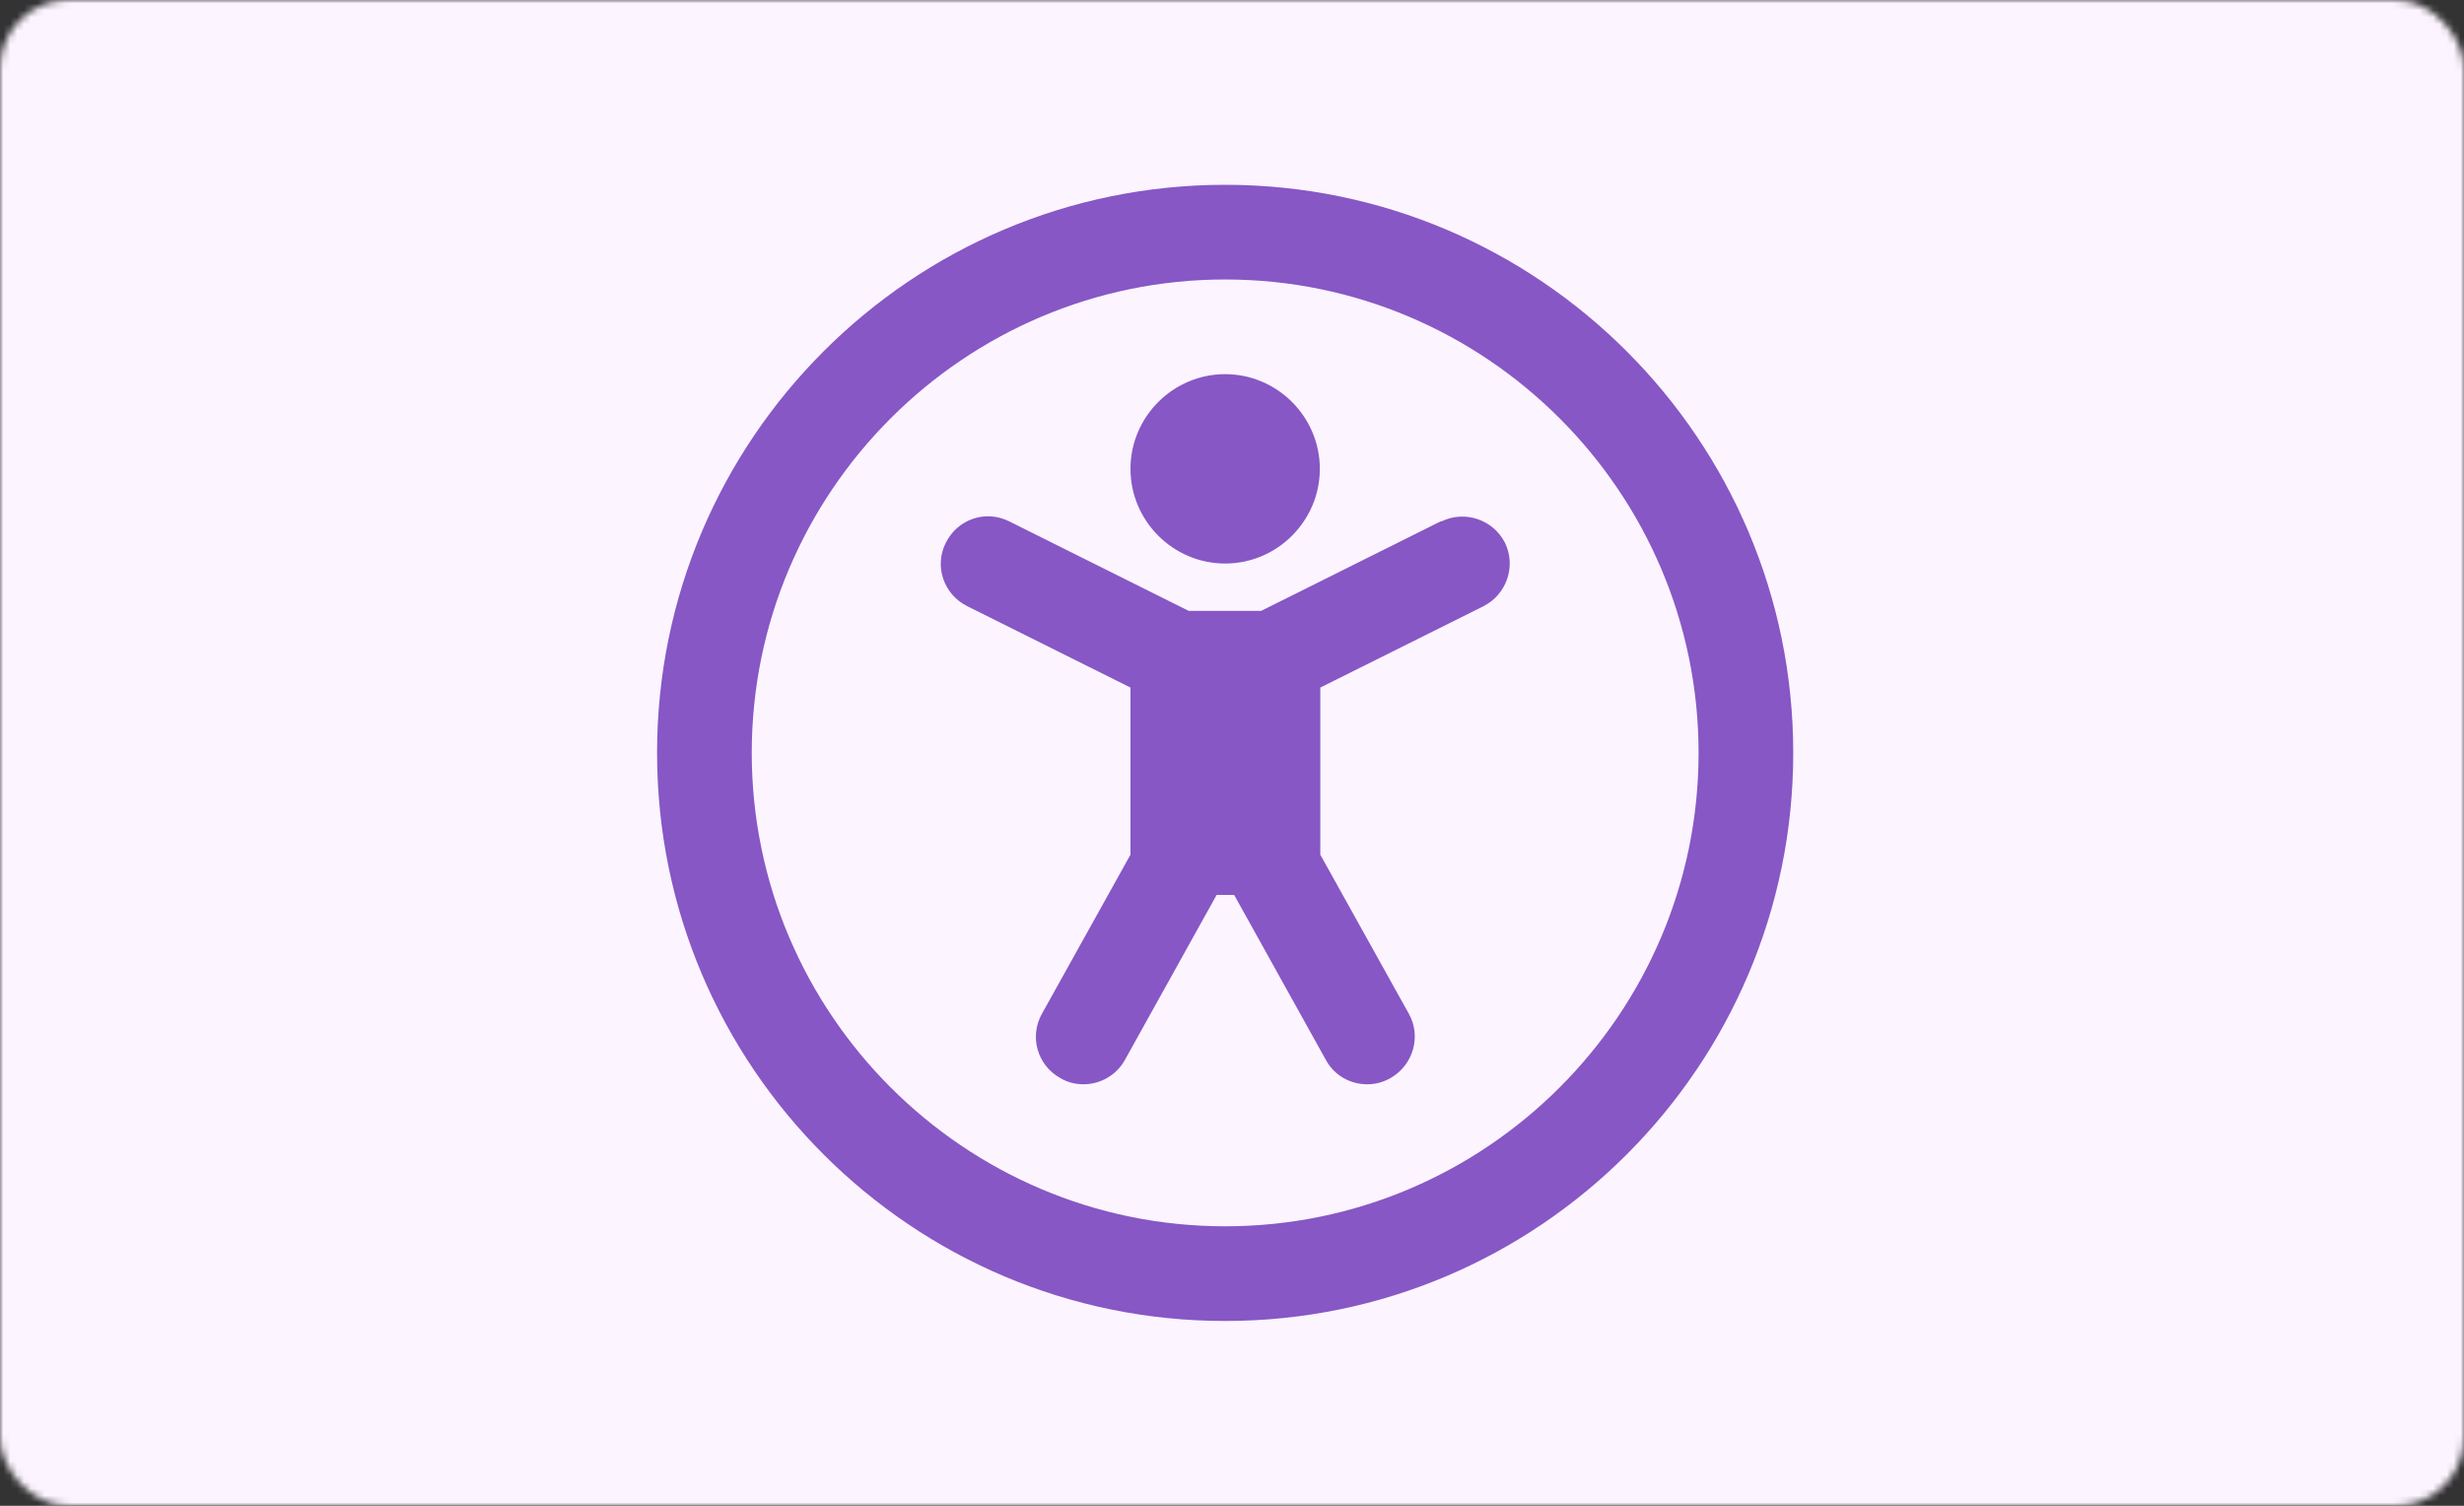<?xml version="1.0" encoding="UTF-8"?>
<svg xmlns="http://www.w3.org/2000/svg" width="360" height="220" viewBox="0 0 360 220" fill="none">
  <rect x="0" y="0" width="360" height="220" fill="#333333" stroke="none"/>
  <mask id="mask0_277_5288" style="mask-type:alpha" maskUnits="userSpaceOnUse" x="0" y="0" width="360" height="220">
    <rect width="360" height="220" rx="10" fill="#D9D9D9"></rect>
  </mask>
  <g mask="url(#mask0_277_5288)">
    <rect x="-8" y="-9" width="375" height="230" fill="#FCF4FF"></rect>
    <path d="M165.167 68.5C165.167 60.892 171.392 54.667 179 54.667C186.608 54.667 192.833 60.892 192.833 68.5C192.833 76.108 186.608 82.333 179 82.333C171.392 82.333 165.167 76.108 165.167 68.5ZM262 110C262 155.788 224.788 193 179 193C133.212 193 96 155.788 96 110C96 64.212 133.212 27 179 27C224.788 27 262 64.212 262 110ZM248.167 110C248.167 71.889 217.111 40.833 179 40.833C140.889 40.833 109.833 71.889 109.833 110C109.833 148.111 140.889 179.167 179 179.167C217.111 179.167 248.167 148.111 248.167 110ZM210.471 76.177L184.257 89.25H173.674L147.46 76.177C144.002 74.448 139.921 75.832 138.192 79.29C136.462 82.679 137.846 86.829 141.304 88.558L165.167 100.455V124.871L152.232 148.111C150.365 151.431 151.541 155.65 154.93 157.518C155.968 158.14 157.143 158.417 158.319 158.417C160.74 158.417 163.092 157.102 164.337 154.889L177.755 130.75H180.314L193.732 154.889C194.978 157.172 197.329 158.417 199.75 158.417C200.926 158.417 202.032 158.14 203.139 157.518C206.459 155.65 207.704 151.431 205.837 148.111L192.902 124.871V100.455L216.765 88.558C220.154 86.829 221.537 82.679 219.877 79.29C218.148 75.901 213.998 74.517 210.609 76.177H210.471Z" fill="#8757C5"></path>
  </g>
</svg>
